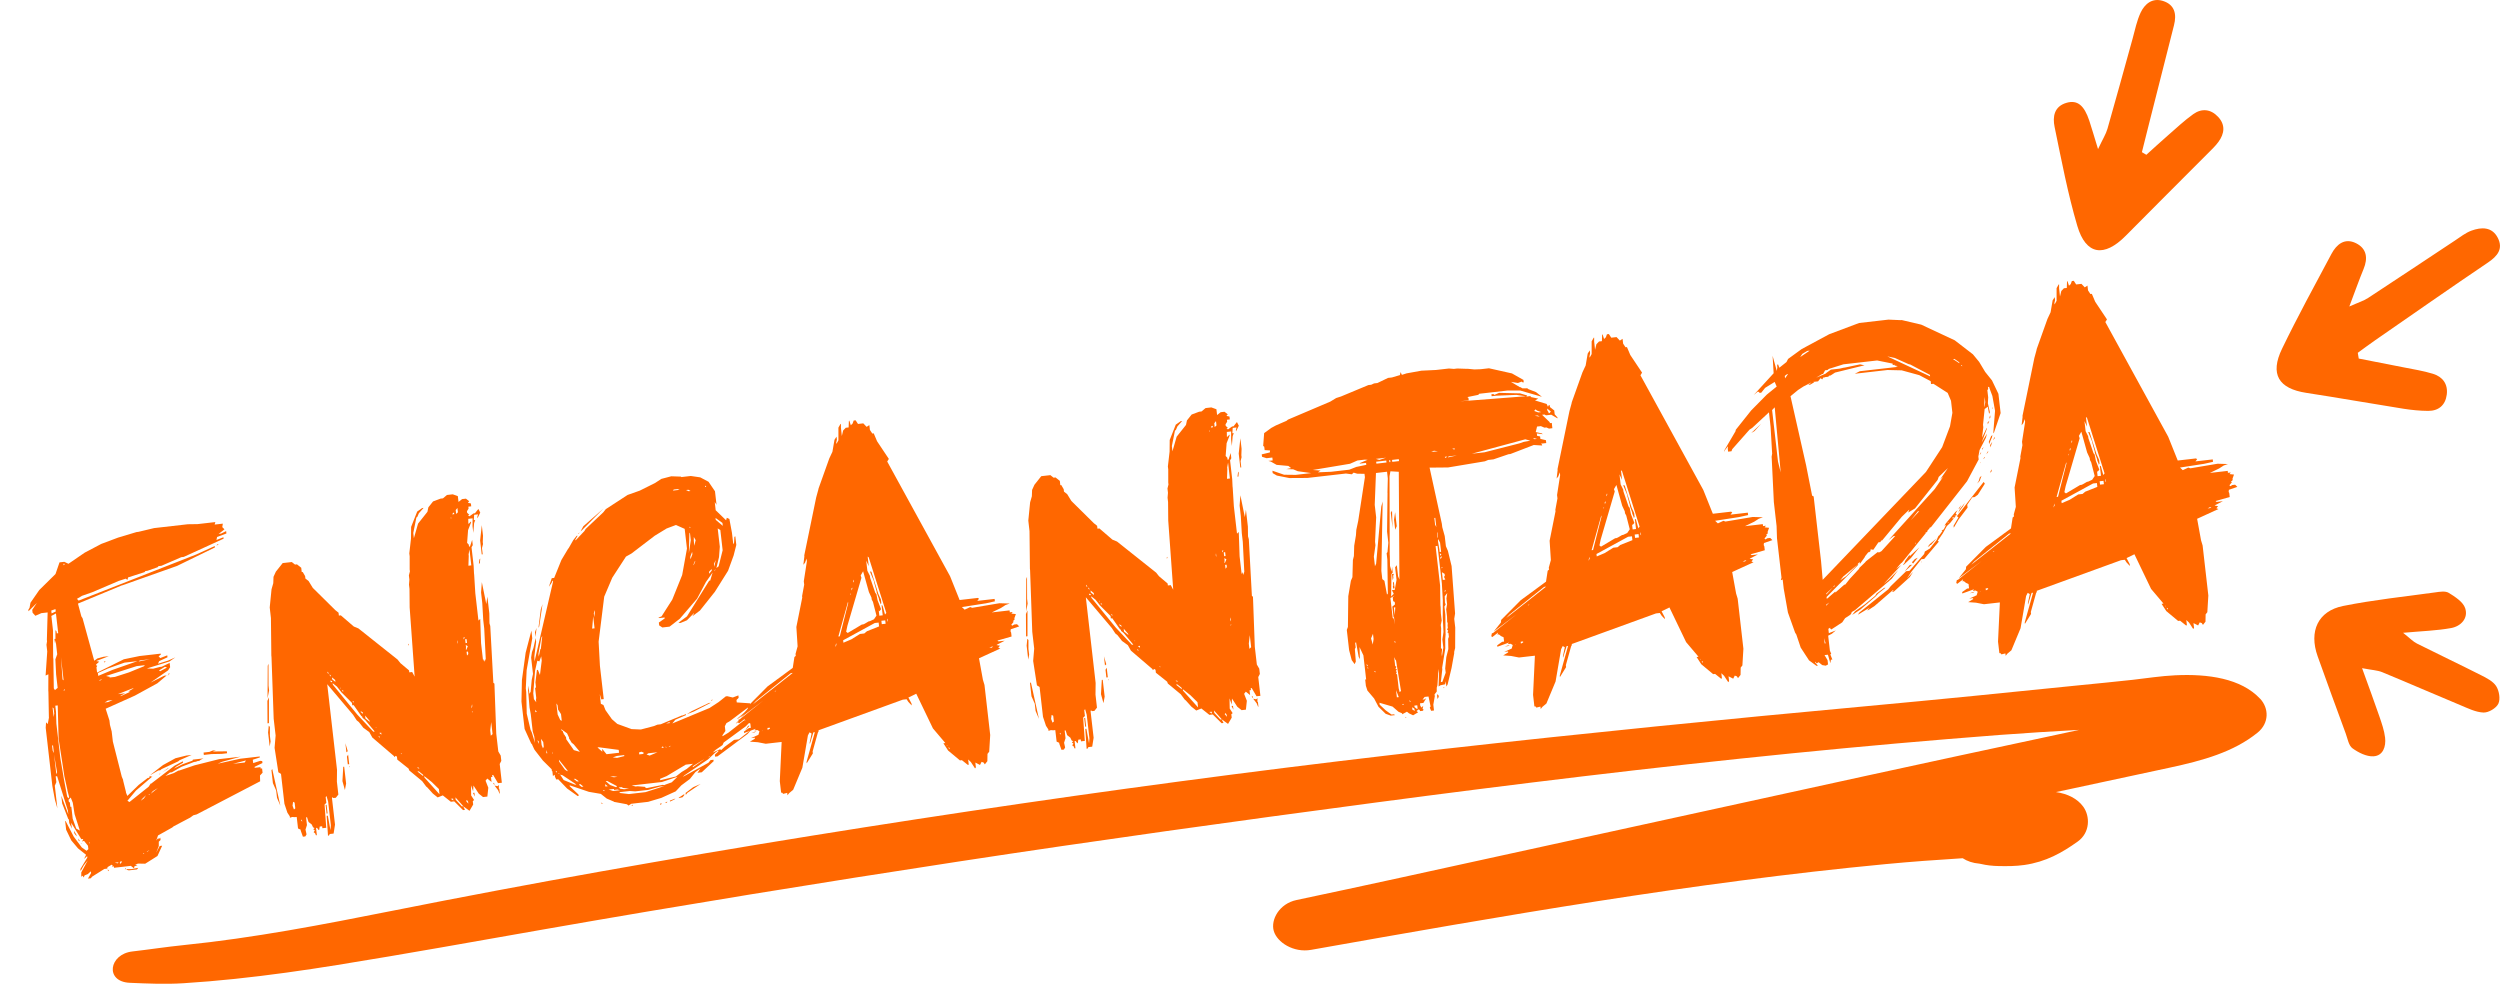 <?xml version="1.0" encoding="UTF-8"?>
<svg id="b" data-name="Camada 2" xmlns="http://www.w3.org/2000/svg" viewBox="0 0 747.15 298.65">
  <defs>
    <style>
      .d {
        fill: #ff6700;
      }
    </style>
  </defs>
  <g id="c" data-name="Layer 1">
    <path class="d" d="M704.94,107.16c4.46.87,8.92,1.72,13.38,2.62,2.94.59,5.93,1.05,8.79,1.93,2.91.89,4.54,3.08,4.13,6.23-.41,3.14-2.42,4.88-5.58,4.86-2.44-.02-4.91-.26-7.33-.64-9.7-1.54-19.36-3.26-29.07-4.75-8.28-1.27-10.94-5.56-7.24-13.2,4.63-9.57,9.74-18.92,14.75-28.31,1.54-2.89,3.97-4.9,7.36-3.21,3.2,1.6,3.6,4.46,2.25,7.71-1.34,3.24-2.5,6.55-4.26,11.2,2.61-1.17,4.24-1.66,5.61-2.55,8.69-5.68,17.31-11.45,25.97-17.17,1.59-1.05,3.14-2.29,4.89-2.94,3-1.11,6.17-1.19,7.88,2.1,1.71,3.29-.03,5.47-2.9,7.41-11.31,7.64-22.5,15.47-33.73,23.24-1.76,1.22-3.46,2.5-5.19,3.75.1.58.2,1.16.29,1.74Z"/>
    <path class="d" d="M641.46,46.26c2.16-1.95,4.3-3.92,6.49-5.83,2.47-2.15,4.87-4.42,7.53-6.32,2.54-1.81,5.24-1.52,7.42.81,2.24,2.39,1.91,5.02.11,7.48-.96,1.31-2.18,2.45-3.34,3.61-8.11,8.15-16.27,16.25-24.35,24.43-6.48,6.56-11.92,5.79-14.49-2.91-2.86-9.69-4.74-19.67-6.79-29.58-.63-3.05-.16-6.18,3.63-7.24,3.18-.89,5.21.76,6.74,5.37.74,2.25,1.4,4.53,2.61,8.48,1.41-3,2.36-4.47,2.82-6.08,2.56-8.94,5-17.92,7.5-26.89.73-2.63,1.26-5.37,2.41-7.82,1.23-2.6,3.48-4.48,6.63-3.5,3.58,1.12,4.19,3.95,3.34,7.28-2.49,9.81-4.98,19.62-7.46,29.43-.72,2.83-1.42,5.67-2.13,8.5.44.26.88.52,1.32.78Z"/>
    <path class="d" d="M705.93,199.69c2.07,5.75,3.69,10.09,5.19,14.47.7,2.06,1.44,4.16,1.69,6.3.3,2.63-.58,5.41-3.48,5.57-2.07.12-4.5-1.11-6.28-2.4-1.13-.83-1.44-2.86-2-4.39-2.83-7.69-5.65-15.39-8.4-23.11-2.66-7.45.09-13.52,7.61-15.03,9.08-1.83,18.34-2.79,27.53-4.06,1.34-.19,3.03-.48,4.03.14,1.91,1.18,4.29,2.69,4.92,4.58,1,3.02-1.27,5.4-4.19,5.94-4.26.78-8.64.9-14.37,1.42,2.01,1.58,2.97,2.63,4.16,3.22,6.34,3.19,12.77,6.22,19.1,9.43,1.68.85,3.63,1.82,4.57,3.3.89,1.39,1.3,3.85.65,5.23-.64,1.35-2.93,2.71-4.45,2.65-2.32-.09-4.65-1.27-6.89-2.2-7.81-3.25-15.56-6.64-23.37-9.86-1.41-.58-3.04-.63-6.02-1.2Z"/>
    <path class="d" d="M675.45,208.82c-5.69-6.08-15.54-7.48-25.39-7-4.22.2-8.4.86-12.6,1.34-5.38.61-10.77,1.1-16.16,1.65-21.14,2.17-42.28,4.28-63.43,6.23-42.1,3.87-84.2,8.07-126.22,12.78-42.24,4.74-84.34,10.19-126.37,16.32-42.03,6.13-83.92,12.87-125.68,20.3-20.87,3.71-41.66,7.64-62.42,11.77-20.57,4.09-41.3,8.11-62.29,10.24-5.12.52-10.2,1.31-15.32,1.9-7.03.81-8.29,9.04-.79,9.37,5.31.23,10.66.47,16.02.13,5.14-.32,10.27-.76,15.39-1.3,10.26-1.07,20.46-2.52,30.64-4.16,20.64-3.32,41.2-7.05,61.77-10.65,41.14-7.21,82.41-13.92,123.74-20.24,41.35-6.32,82.83-12.08,124.32-17.59,41.5-5.51,83.08-10.59,124.76-14.76,20.74-2.07,41.48-3.92,62.26-5.51,7.9-.6,15.81-1.07,23.72-1.51-2.94.63-5.88,1.26-8.83,1.9-18.17,3.9-36.34,7.78-54.49,11.75-36.48,7.98-72.96,15.95-109.43,23.93-20.38,4.46-40.75,8.97-61.18,13.27-5.17,1.09-7.76,5.92-6.79,9.25,1,3.41,5.91,6.57,11.16,5.64,56.87-10.09,113.97-20.12,171.68-25.62,7.7-.73,15.37-1.29,23.05-1.76,1.33.87,3.01,1.46,4.99,1.62.19.04.4.08.66.13.75.17,1.52.31,2.31.4.94.12,1.9.17,2.86.19,2.51.05,5.07.04,7.58-.32,6.49-.93,11.31-3.67,15.99-7.02,3.73-2.67,3.72-7.55,1.63-10.42-1.75-2.4-4.67-3.85-8.14-4.35,1.14-.24,2.28-.49,3.42-.73,10.21-2.19,20.42-4.38,30.62-6.58,9.81-2.11,19.02-4.64,26.19-10.44,3.54-2.86,3.44-7.32.77-10.17Z"/>
    <g>
      <path class="d" d="M27.2,260.83l-.05-.43-.92.83-.97.4-.22.61-.35-.54-.4.34v-1.31s1.92-3.57,1.92-3.57l-1.15,1.44-.97,1.71-.07-.58,2.08-3.44-.05-.43-.92.83.59-1.23-2.4-1.91-2.02-2.39-1.53-3.18-.3-2.59.14-.02,2.43,4.68,2.41,3.22,1.43,1,.53-.5-.12-1.01-1.19-1.47-.56.21.35-.77-.58.07-3.04-4.9.2,1.73-.77-1.66-.13-1.15-.14.02-1.85-4.74-.26-2.3,2.1,5.59-.13-1.15-3.22-10.27-.43.05.2,1.73-.46,1.07.77,6.76-.73-2.54-.77-4.14-1.99-17.41.11-1.62.5.53.36-1.94-.02-.14-.14-7.56-.03-.29.02-4.96-.83.39.49-7.2-.23-2.01.17-1.04-.05-.43.23-8.19-1.87.21-1.8.79-.83-.92-.1-.86,1.37-2.05-2.49,2.47-.05-.43.37-.62.27-1.49,2.63-3.8,4.85-4.78,1.2-3.49,1.44-.16,1.23.59,4.86-3.33,4.95-2.61,5.03-1.89,5.5-1.65.58-.07,4.68-1.12,10.07-1.15,2.91-.04,5.32-.61-.21.75,2.45-.28-.17,1.04.66.65-.4.34-1.34,1.03.72-.08,1.52-.76.08.72-2.79,1.05-.19.9,2.09-.82.05.43-11.91,5.44-.72.08-5.97,2.58-.86.1-.25.32-3.08,1.08-.58.07-.25.32-4.92,1.58-.21.75-.48-.38-2.11.68-7.92,3.38-3.08,1.08-1.5.9.5.53,35.15-13.79,5.54-2.53.05.43-11.32,5.52-16.39,5.81-.14.02-13.08,5.43,1.02,3.82.35.54,3.5,12.72.94-.69,1.84-.5,1.58-.18-3.77,1.45.9.19-.92.83.03.29.3.11-.24.46.18,1.58,8-3.98,4.7-.97,6.33-.72.03.29-.67.51.5.53,2.09-.82.07.58-2.49,1.16-.35.77,2.96-.92,2.22-.98-1.75,1.22-6.76,2.09,1.9.07,1.98-.52.58-.07,2.35-1.14.15,1.29-.62.95-5.26,3.66,4.13-2.08.72-.08-2.79,2.36-6.72,3.68-8.73,3.92,1.13,3.51.15,1.29.52,1.98.35,3.02,2.66,10.48.4.97.03.29.81,3.26.03.29.4.97,3.41-3.31,2.68-2.06.43-.05.22-.61.32.26.43-.05-4.91,4.21-2.56,3.06.62.37,5.74-4.59.62-.95.29-.03.13-.16,6.7-5.14,2.47-1.3.05.43-1.92,1.09-.8.67,2.62-1.32,2.94-1.07.11-.3,3.16-.36-.83.39-.4.34-.58.07-.42.19-.58.07-3.77,1.45-2.87,1.64-.58.07-1.34,1.03,2.52-.87,1.37-.74.29-.03,4.49-1.53,7.37-1.86,6.47-.74-5.51,1.51-1.39.6,6.68-1.49,5.9-.68.03.29-2.11.68.12,1.01,2.11-.68.59.08.07.58-2.35,1.14.03.29,1.73-.2.05.43.43-.05.15,1.29-.78.82.05,1.74-18.98,9.9-.99.26-.94.69-4.95,2.61-.4.34-4.25,2.38-.55,1.52.64-.8.05.43.53-.5.08.72-.53.5v1.31s-.79,1.99-.79,1.99l1.08-2.02.72-.08-1.4,3.07-3.67,2.31-2.19-.04-.83.39.74.06-.97.4-.08.59-.96-.76-5.03.58-.05-.43-.58.07.25-.32-.32-.25-1.23.72-.09.45-.86.1-3.67,2.31-.38.48-.86.1.97-1.71ZM15.41,183.33l1.25-.58-.08-.72-1.26.44.1.86ZM16.43,206.24l.8-.67-.46-4.03-.22-4.49.55-1.52-.48-4.17-.17,1.04-.17-1.44.29-.03v-2.62s.33.4.33.4l.07.58.43-.05-.68-5.9-1.37.74.49,4.32.04,8.01.07.58.13,8.73.35.54ZM16.11,225.08l-.28-2.45-.25.32.17,1.44.37.69ZM16.04,214.3l.17-1.04-.18-1.58-.32-.25.33,2.88ZM16.84,231.41l.22-.61-.9-5.29.68,5.9ZM20.43,238.58l.25-.32-.52-1.98-.03-.29-.89-3.98-1.73-11.31-.26-9.88-.72.08.21,1.87.11,3.49,1.19,10.36.88,5.15.03.29,1.12,5.99.35.54ZM19.01,203.33l-.79-6.91.47,6.65.32.26ZM19.01,168.93l.27-.18-.03-.29-.29.03.05.43ZM19.09,206.52l.25-.32-.03-.29-.25.32.03.29ZM23.87,248.24l-1.58-4.92-.54-3.44-.61-1.53-.65.66.07.58.32.25.15,1.29.29-.03.41,3.6,1.06,2.94,1.09.6ZM22.12,248.29l.72,1.23.05.43-.69-.94-.08-.72ZM23.41,250.62l.35.54.03.29-.32-.25-.07-.58ZM24.29,251.98l.03.29-.18-.27.14-.02ZM26.63,252l.29-.03-.32-.25.03.29ZM29.35,202l4.31-1.81,7.43-2.6-3.88.44-4.9,1.73-3.05,1.37.1.86ZM29.52,203.43l.43-.05.54-.35-.29.03-.69.37ZM31.63,197.65l-.54.35-.03-.29.58-.07ZM31.28,209.94l1.01-.12,1.39-.6-1.44.16-.96.55ZM32.62,202.5l1.73-.2,4.22-1.36,4.46-1.82.25-.32-2.45.28-9.14,2.94,1.2.3-.27.18ZM32.19,259.82l.32.26.03.29-.32-.25-.03-.29ZM35.19,258.02l.25-.32-1.15.13.9.19ZM36.03,208.08l2.91-1.35-.59-.08,1.23-.72.4-.34-4.74,1.85,2.16-.25-1.37.74.02.14ZM36.07,258.06l.03.29.09-.45.26-.32-.32-.26-.37.62.3.11ZM37.69,259.48l-.25.32-.14.02.11-.3.29-.03ZM38.01,259.74h1.31s2-.38,2-.38l-.38.48-2.45.28-.75-.21.27-.18ZM41.4,197.7l3.42-.68-3.02.35-.4.34ZM42.08,239.3l.94-.69.62-.95-1.05.99-.51.64ZM42.74,255.26l.4-.34-.29.03-.11.3ZM43.83,254.55l.29-.03.53-.5-.81.53ZM44.36,237.59l.29-.03.11-.3-.4.34ZM52.43,226.61l3.26-.81,1.58-.18-3.61,1.58-.4.34-4.98,2.32-.4.34-.58.07-2.19,1.27-.14.02,3.75-2.91,3.7-2.03ZM45.05,237.22l2.14-1.7-1.5.9-.64.8ZM48,231.19l-.54.35.25-.32.29-.03ZM47.85,200.61l2.06-1.11-.61-.22-1.77,1.08.32.25ZM50.15,229.63l.29-.03-2.04,1.25.27-.18,1.48-1.04ZM50.03,201.81l.27-.18.02.14-.29.03ZM50.7,201.3l.02.14-.14.02-.27.18-.03-.29.43-.05ZM60.92,225.63l-.08-.72,1.73-.2.97-.4,1.01-.12-.97.4,4.22-.05.07.58-1.58.18-3.05.06-2.3.26ZM65.36,162.6l-.4.34-.29.03.4-.34.29-.03ZM69.53,228.29l3.6-.41.37-.62-3.96,1.04Z"/>
      <path class="d" d="M79.91,209.47l.46-1.07v7.72s-.42.05-.42.05l-.04-6.7ZM80.02,198.96l.22-.61.02,6.56.16,1.44-.46,2.38.05-9.77ZM80.32,216.85l.34.4v2.62s.21,1.73.21,1.73l-.27,1.49-.48-4.17.2-2.06ZM97.98,243.83l.78,4.28.12-1.47-.81-7.05-.49-1.69-.25.32.2,1.73-.53.5.5,6.94-1.15.13-.07-.58-.72.08-.17,1.04-.14.02-.51-.67-.29.03.25,2.16-.29.03-.21-.56-.48-.38.38-.48-.48-.38.4-.34-.46-.24-.39-.83-.96-.76-.45-1.41-.29.03.26,2.3-.43,1.36.31,1.42-.37.62-.72.08-.65-1.82-.03-.29-.77-.35-.4-3.45-.58.07-.74-.06-.7.23-.05-.43-.71-1.08-.89-2.67-1.02-8.92-.79-.49-1.13-7.3.31-3.68-.58-5.03-.65-18.43-.05-.43-.12-11.21-.36-3.17.54-5.45.52-1.81.07-1.9.7-1.54,2.04-2.57,2.73-.31.96.76.58-.07,1.28,1.02.15,1.29.29-.03.72,1.23.08.72.96.76,1.25,2.04,6.74,6.66.96.76.1.86.58-.07,3.88,3.34,1.38.57,11.7,9.3.85,1.07,2.58,2.18.07.58.86-.1.74,1.37-1.49-20.67-.05-5.53-.15-1.29.12-1.47-.15-1.29.3-1.2-.07-.58v-3.93s-.11-.86-.11-.86l.51-4.43.04-3.5,1.81-4.58,1.48-1.04.43-.05-1.42,1.62-.46,1.07-.27.18-.93,4.62.18,1.58,1.25-4.37,2.8-3.53.28-1.34,1.4-1.76,2.24-.84.72-.08,1.2-1.01,1.73-.2,1.52.55.2,1.73,1.07-.85,1.15-.13.96.76-.38.48.9.19.1.86-.86.1.07.58-.49.79.05.43.66.65-.41.19.46.24,1.21-.87.43-.05,1.02-1.28.56,1.1-.83,1.7-.05-.43.21-.75-1.15.13-.11,1.61.43-.05-.33.91-.25,2.94-.23-2.01.02-2.34-1.29.15.02,1.46.14-.02.65-.66.03.29-.9,2.29-.29,3.82.5.53.07.58.29-.03.65-1.97.18,1.58-.37.62.64,5.61.1,2.17.05.43.34,5.5.94,8.2.53-.5.25,7.26.61,5.32.22-.61.24.85.33-.91-.45-8.98-.3-2.59-.29-5.07-.36-3.16.23-3.09,1.33,6.55.33-2.22.58,5.04.04,2.91.24.85.92,16.95.32.25.55,14.95.61,5.32.72,1.23.18,1.58-.48.93.64,5.61-1.15.13-1.45-2.46-.29.03.07.58-.43.05.17,1.44-1.28-1.02-.51.64.82,2.09-.28,2.65-1.29.15-1.28-1.02-1.59-2.44-.09,1.76-.65-1.82.06,3.05.88,1.36-.4.34.12,1.01-1.1,1.87-1.91-1.38.56,1.1-.58.07-2.63-2.61-1.01.12-2.41-1.91-1.53.61-1.44-1.15-1.67-1.85-.32-.25-1.2-1.61-3.86-3.2-.21-.56-3.37-2.68-.1-.86-.32-.26-.54.35-.03-.29-6.46-5.53-.92-1.64-1.75-1.26-1.37-1.74-.64-.51-1.06-1.63-7.75-9.17,2.93,25.6-.04,3.5.44,3.88-.76.96-.72.08-.32-.26-.11.3.91,7.91-.42,2.67-1.15.13-.24.46-.29.03-.39-5.93.29-.03ZM82.54,236.27l-.98-2.22-.44-3.88.25-.32,2.42,10.95-1-2.36-.25-2.16ZM87.85,241.93l.4-.34-.2-1.73-.46-.24-.16,1.18.42,1.12ZM90.31,245.59l-.07-.58-.29.03.35.54ZM97.6,240.52l.3,2.59-.29.03-.3-2.59.29-.03ZM98.22,201.4l-.03-.29-.34-.4.05.43.32.25ZM98.89,202.19l-.03-.29-.34-.4.05.43.32.25ZM99.09,203.92l.25-.32-.61-.22.03.29.32.25ZM100.24,203.79l-.07-.58-.96-.76.07.58.96.76ZM111.56,218.67l.43-.05-2.87-3.46-.8-.64-.03-.29-.32-.25-2.27-3.24-.43.05-.08-.72-3.13-3.14-1.37-1.74-1.28-1.02.05.43,7.29,8.93,4.81,5.13ZM101.78,205.8l.14-.02-.19-.41.05.43ZM102.31,206.61l.43-.05-.48-.38.05.43ZM102.57,229.17l.29-.03.58,5.03-.36,1.94-.74-2.68.24-4.25ZM103.93,224.5l-.4.34-.31-2.73.71,2.4ZM104.04,225.5l.33,2.88-.43.05-.26-2.3.37-.62ZM104.58,228.94l-.09.45-.05-.43.14-.02ZM105.76,210l-.03-.29-.32-.26.03.29.32.25ZM108.48,213.34l-.05-.43-.62-.37.03.29.64.51ZM110.5,215.73l-.03-.29-1.35-1.59.1.86,1.28,1.02ZM112.31,217.56l.29-.03-.3-.11.02.14ZM113.52,220.48l-.03-.29-.32-.25.03.29.32.25ZM114,219.55l-.07-.58-.58.07.64.51ZM120.06,225.42l-.03-.29-.29.03.32.25ZM122.25,192.38l-.22.61-.05-.43.27-.18ZM125.07,229.65l.29-.03-.32-.25-.43.05.46.24ZM126.5,231.97l-.05-.43-1.28-1.02-.43.05,1.76,1.4ZM131.16,235.8l-2.13-2.09-2.24-1.78.05.43,4.51,5.02-.18-1.58ZM134.73,154.95l.14-.02-.03-.29-.14.02.03.29ZM135.49,239.24l-.07-.58-.72.08.79.49ZM135.17,153.73l.58-.07-.05-.43-.29.03-.24.46ZM138.02,240.99l.43-.05-2.34-2.65.08.72,1.83,1.98ZM136.32,153.6l.53-.5-.15-1.29-.51.64.13,1.15ZM136.84,192.45l-.13-1.15-.08.59.21.56ZM138.57,191.09l.37-.62-.43.05.07.58ZM139.14,192.19l.43-.05-.13-1.15-.43.05.13,1.15ZM139.22,194.22l.14-.02.46-1.07-.62-.37.07.58-.04.88ZM139.97,240.19l-.07-.58-.35-.54-.25.32.67.8ZM139.57,195.93l.38-.48-.08-.72-.43.05.13,1.15ZM140.85,168.97l-.54-4.75-.27,1.49.05.43-.1,2.93.86-.1ZM140.93,211.66l.22-.61-.07-.58-.19.9.03.29ZM141.08,212.95l.25-.32-.29.03.03.29ZM141.78,236.92l.13,1.15-.56-1.1.43-.05ZM143.53,166.91l-.12,1.47-.29.03.16-1.18.25-.32ZM143.99,156.95l.36,3.16-.07,1.9.07.58-.3,1.2.21,1.87-.29.03-.48-4.17.5-4.57ZM146.68,219.89l.53-.5-.41-3.6-.29,2.51.18,1.58ZM147.42,233.94l.32.25.05.43-.34-.4-.03-.29ZM148.83,236.11l-1.03-1.34.9.19.4-.34-.03,1.02.16.13.17,1.44-.16-.13-.4-.97Z"/>
      <path class="d" d="M183.48,239.58l-2.15-.92-1.76-1.4-3.57-.61-5.76-1.96.03.29,2.61,2.47.05.43-.29.03-3.17-2.26-2.65-2.76-.58.07-.39-.83-.07-.58-.54.35-.16-1.44-.14.02-.07-.58-2.63-2.61-2.39-3.08-.18-.27-.58-1.25-.02-.14-.34-.4-1.95-4.29-.94-8.2.14-6.43,1.11-8.14,1.72-6.61.26,2.3-1.68,9.52-.25,5.42.13,1.15.15,6.4,1.14,4.83.39.83.94,3.1-.21-1.87-.47-1.55-.59-5.18-.37-2-.38-4.62-.05-.43.12-1.47.28,2.45.37-.63.32-3.53.38-1.79-.56-4.89.25-1.63.44-1.22.68-2.99.13,1.15-.53,4.29.04,1.6,5.56-23.96-.18-.27-.22.61-.87,1.27.87-2.58.72-.08,2.16-5.35,1.96-3.28.25-.32,1.33-2.34,1.02-1.28.29-.03-.73,1.25.02.14.27-.18,2.47-2.61.37-.62,5.26-4.97.76-.96,6.51-4.24,3.64-1.29,4.55-2.27,1.9-1.24,2.97-.78,2.93.1.02.14,2.88-.33,2.82.41,2.48,1.32,1.93,2.84.46,4.03-.53-.81.28,2.45,3.11,3,.21-.75.77.35.77,4.14.4,3.45.24-.47.09-1.76.27-.18.3,2.59-.8,3.15-1.66,4.56-3.94,6.28-4.46,5.61-2.28,1.72.49-.79-.02-.14-2.09,2.13-1.95.81-.59-.08,2.55-1.9,6.65-10.67.29-.03.74-2.42-2.01,2.85-2.64,4.97-5.14,5.98-3.08,2.39-2.16.25-.95-.62-.1-.86,1.75-1.22-.03-.29-1.58.18-.3-.11.97-.4,3.21-5.03,2.95-7.33,1.43-7.89-.68-5.9-2.61-1.16-2.79,1.05-3.54,2.16-6.97,5.32-1.64.92-4.09,6.3-2.41,5.67-1.67,13.45.39,7.24,1.14,9.93-.72.08-.47-1.55.33,2.88.77.35.61,1.53,1.91,2.7,1.62,1.42,4.26,1.55,2.78.12,3.96-1.04.97-.4,1.01-.12,6.26-2.61.29-.03.97-.4.03.29-3.19,1.39-.89,1.12,11.13-4.63,2.71-1.77,2.14-1.7.43-.05,1.65.39,1.68-.63.08.72-.65.66.08.72,3.97.27.08.72-6.17,4.64-.96.55-.48.93.16,1.44-.88,1.27.03.29,1.77-1.08,4.54-3.58,1.87-.21.07.58-1.31,1.32-6.59,4.84-.35.77-2.03,1.4-.92.83,2.22-.98.32.25,1.05-.99,2.82-2.07,1.44-.16,3.88-3.07-1.29,1.46-9,6.71-.72.08-.07-.58,1.05-1-.03-.29-.94.69-2.1,1.99-7.04,4.74-.53.5,7.68-4.23.64-.8.86-.1.05.43-3.55,3.32-1.29.15.88-1.27-1.48,1.04-1.66,2.08-2.55,1.9-1.69,1.8-4.29,1.95-3.95,1.18-5.04.58-.81.53-.48-.38-3.87-.72ZM160.26,209.88l-.08-.72.08-.59-.33-2.88.25-.32-.16-1.44.45-3.7.29-.03.61,1.53.53-4.29-.15-1.29-.55,1.52-.61-.22-.68,2.99-.54,6.77.2,1.73.69.94ZM160.34,187.72l-.28,2.65-.17-1.44.44-1.22ZM160.01,212.83l.43-.05-.51-.67.08.72ZM161.1,222.32l-.08-.72-.34-.4.05.43.37.69ZM162.14,180.52l-.98,6.67-.24.46.69-5.47.54-1.67ZM161.02,196.24l.47-2.24.14-.02.43-3.84-.25.32-.89,4.91.1.86ZM162.27,223.64l.24-.46-.16-1.44-.69-.94.21,1.87.4.97ZM163.31,225.13l.29-.03-.4-.97.12,1.01ZM165.22,225.2l-.21-.56.07.58.14-.02ZM166.45,230.89l-.03-.29-.32-.25.03.29.32.26ZM167.89,215.42l-.23-2.01-.88-1.36-.15-1.29-.35-.54.38,3.31.77,1.66.46.24ZM167.24,231.38l-.18-.27-.29.03.46.24ZM169.62,230.53l-.03-.29-2.55-3.2.07.58,1.74,2.42.79.49ZM171.82,234.5l.43-.05-4.1-2.74-.75-.21,1.06,1.63,3.36,1.36ZM173.32,224.71l-1.86-2.26-.64-.51-.55-.96-.16-.13-.05-.43-.58-1.25-1.75-1.26.03.29.48.38.03.29.18.27.03.29.32.25.03.29.32.25.08.72,2.27,3.24,1.81.52ZM173.02,233.49l-1.11-.75-.43.05.96.76.58-.07ZM172.99,159.46l-.29.03.54-.35-.25.32ZM173.79,235.15l.58-.07-.96-.76-.29.03.03.29.64.51ZM180.43,151.9l-6.53,6.58-.4.34.84-1.55,6.09-5.36ZM176.97,187.86l.72-.08-.41-3.6-.31,3.68ZM177.6,184.43l.23-1.78-.03-.29-.33.91.13,1.15ZM185.01,224.97l-.1-.86-5.92-.78-.43.05,1.46,1.29-.08-.72.14-.02,1.19,1.47,3.74-.43ZM180.33,240.08l-.58.07-.18-.27.75.21ZM180.49,236.42l.29-.03-.32-.25-.29.03.32.25ZM181.64,234.98l-.8-.64.08.72.72-.08ZM184.15,235.27l.25-.32-2.95-1.56-.43.05,1.3,1.16,1.82.67ZM183.26,236.4l2.01-.23-.75-.21-1.01.12-.03-.29-1.58.18,1.36.43ZM183.52,232.29l1.01-.12-1.18-.16-1.01.12,1.18.16ZM184.46,226.49l2.12-.53-.03-.29-2.16.25-1.26.44,1.33.14ZM186.55,235.87l1.44-.16-1.78-.23-.46-.24-.86.1.48.38,1.18.16ZM187.88,237.32l5.03-.58,5.62-1.81-1.29.15-3.53.99-3.88.44-1.62-.11-3.16.36.32.25,2.51.29ZM189.12,240.53l-.11.3-.29.03.25-.32.14-.02ZM193.22,235.55l4.84-.99.45.09.42-.19,1.82-.65,1.71-1.65-4.63,1.55-9.06,1.04,1.2.3.58-.07,2.21.18.02.14.46.24ZM192.19,225.32l.25-.32-.46-.24-.3-.11-.7.23.07.58,1.15-.13ZM194.14,225.82l2.36-1-2.73.31-.54.35.91.33ZM197.82,240.12l-.25.32-.29.03-.03-.29.58-.07ZM197.32,233.18l4.68-1.12,1.74-1.36,1.5-.9,1.87-1.53-2.16.25-5.73,3.43-1.95.81.05.43ZM197.67,223.52l.72-.08-.34-.4-.38.48ZM199.51,239.63l-.4.34-.29.03.25-.32.43-.05ZM198.96,223.38l.29-.03-.32-.25.03.29ZM199.02,216.23l1.29-.15-.32-.25-.97.4ZM199.83,223.28l.69-.37-.43.05-.25.32ZM201.88,238.64l-.4.34-1.25.58-.03-.29,1.68-.63ZM201.1,146.62l2.01-.23-.61-.22-1.15.13-.25.32ZM204.49,237.32l.03.29-.51.64-1.13.28-.02-.14,1.63-1.06ZM207.17,235.26l2.22-.98-3.92,2.64-.51.64-.07-.58,2.28-1.72ZM205.79,146.81l.58-.07-.62-.37-.72.08.77.35ZM211.87,210.09l.58-.07-5.09,2.62-2.09.82,1.36-.88,5.25-2.5ZM206.45,161.45l-.23-2.01-.18-.27-.17,6.14.58-3.86ZM206.32,157.83l-.03-.29-.3-.11.02.14.32.26ZM206.37,167.15l.56-1.52-.08-.72-.56,1.52.08.72ZM207.07,229.3l3.24-2.27-.14.02-3.13,1.96.03.29ZM207.3,168.94l.46-1.07-.03-.29-.46,1.07.03.29ZM207.51,163.08l.39-1.65-.55-.96v1.17s.15,1.44.15,1.44ZM210.74,145.52l.29-.03-.03-.29-.29.03.03.29ZM211.97,226.26l.25-.32-.54.35.29-.03ZM211.96,171.46l.76-.96-.05-.43-.78.82.07.58ZM212.81,209.4l-.29.03.38-.48-.09.45ZM213.48,169.39l.38-1.79-.02-.14-.46,1.07.1.86ZM213.62,170.69l.22-.61-.26.32.03.29ZM216.01,157.15l-.1-.86-2.07-1.51.07.58,2.1,1.8ZM214.1,169.76l.67-.51,1.2-4.8-.69-6.04-.79-.49.63,5.47-.23,3.09-.79,3.3ZM220.79,215.48l-.38.48-.54.35.51-.64.42-.19ZM224.44,211.71l-3.88,3.07-.29.03,3.59-3.03.58-.07ZM224.01,216.86l-1.29,1.46.86-1.41.43-.05Z"/>
      <path class="d" d="M234.08,237.28l-.34-.4-.29.03-.4-3.45.55-11.72-4.75.54-2.38-.46-2.35-.17,1.5-.9-.03-.29-1.15.13,2.22-.98.32-1.06-.62-.37-.86.1.38-.48-3.5,1.27-.05-.43,1.48-1.05.58-.07-.15-1.29-.77-.35-.64-.51-.43.05.22-.61-1.74,1.36-.32-.25.19-.9.29-.03,7.08-5.62-6.84,5.16,2.17-2.73.06-.74,5.88-5.92,7.53-5.53.5-3.26.4-.34-.07-.58.62-2.26-.37-5.79,1.76-8.8-.05-.43.63-3.42-.12-1.01.92-5.93-.1-.86-.44,1.22-.51.64.3-2.51-.03-.29,3.56-17.31.62-2.26.1-.45,3.2-8.96.94-2,.61-3.57.62-.95.1.86-.19.9.05.43.6-1.09v-3.79s.61-1.09.61-1.09l.14-.02v1.17s.27,2.45.27,2.45l.39-1.65.78-.82.86-.1.07-1.9.13-.16.45,1.41.53-.5.33-.91.58-.07.71,1.09,1.58-.18,1,1.05.81-.53.17,1.44.71,1.08.43-.05,1,2.36,3.52,5.28-.49.78,18.79,34.28,2.85,7.11,5.47-.63.32.25-.51.64,5.18-.59.08.72-2.7.6-7.16,1.11.82.78,1.66-.77.61.22,8.15-1.37,3.07.09-1.26.44-1.36.88-2.76,1.34,5.32-.61.07.58.86-.1-.38.48,1.33.14-.44,1.22.05.43-.53.5.3.11-.76.96.32.26.54-.35.86-.1.66.65-2.52.87-.08.59.19.42.13,1.15-4.23,1.21.32.25,1.87-.21-2.2,1.13-.27.18,1.04.17-.51.64.61.22-6.37,2.92,1.17,6.42.47,1.55,1.71,14.96-.3,4.99-.51.64-.04,2.19-.76.96-.35-.54-.61-.22-.48.93-1.39-.72.16,1.44-.25.32-1.24-1.9-.82-.78.18,1.58-.29.03-1.76-1.4-.58.07-3.54-2.95-1.41-2.17.58-.07-3.71-4.38-4.98-10.36-2.35,1.14.93,1.79.07.58-1-1.05-.53-.81-1.15.13-25.18,9.15.03.29-.24.46-1.55,5.57.07.58-1.84,2.98-.05-.43,2.48-8.88-.43.05-1.06,3.47-.05-.43.57-2.69-.62-.37-.48.93-1.66,9.66-2.74,6.58-1.2,1.01-.51.64-.08-.72-1.13.28ZM225.56,218.87l-1.01.12,1.55-.47-.54.35ZM225.03,210.48l11.9-9.38-.58.07-10.41,8.33-.91.98ZM227.84,218.47l-.02-.14-.13.16.14-.02ZM229.41,218.14l.69-.37-.03-.29-.72.08.07.58ZM231.45,206.68l.29-.03.25-.32-.54.35ZM249.6,193.38l.37-.62-.07-.58-.3,1.2ZM250.98,190.17l2.51-9.91-.05-.43-2.89,10.39.43-.05ZM252.07,192.08l2.36-1,2.58-1.61,1.29-.15.8-.67,3.62-1.44-.13-1.15-1.15.13-9.46,5.16.08.72ZM253.34,189.17l4.23-2.52.43-.05.42-.19,1.23-.72.29-.03,1.25-.58.75-1.1-1.05-4.11-.37-.69-.07-.58-.77-1.66-1.73-6.21-.73,1.25.23.7-4.19,14.33-.38,1.79.48.38ZM254.09,177.86l.22-.61-.26.32.03.29ZM254.51,176.5l.22-.61-.03-.29-.25.32.07.58ZM254.97,174.11l.24-.46-.05-.43-.22.61.03.29ZM263.81,183.89l-.35-3.02.3.11.74,2.68.38-.48-5.25-16.6-.32-.25.33,2.88-.77-1.66.35,3.02.76,1.52.07.58,1.53,4.49.34.4.36,1.85,1.03,2.65-.51.64-.18-.27.18,1.58,1.01-.12ZM262.71,179.35l-.05-.43-.65-1.82-.05-.43-.74-2.68-.03-.29-1.21-2.92.45.09,2.07,6.61.77,1.66.13,1.15-.25.32-.03-.29-.4-.97ZM263.53,186.54l1.15-.13-.12-1.01-1.15.13.12,1.01ZM265.34,185.75l-.1-.86-.13.16.07.58.16.13ZM283.15,222.91l-.18-.27.03.29.14-.02ZM283.84,223.86l-.03-.29-.32-.25.03.29.32.25ZM295.68,193.64l.72-.08.4-.34-.43.05-.69.37Z"/>
      <path class="d" d="M306.61,183.5l.46-1.07v7.72s-.42.05-.42.05l-.04-6.7ZM306.72,173l.22-.61.02,6.56.16,1.44-.46,2.38.05-9.77ZM307.02,190.89l.34.4v2.62s.21,1.73.21,1.73l-.27,1.49-.48-4.17.2-2.06ZM324.69,217.87l.78,4.28.12-1.47-.81-7.05-.49-1.69-.25.32.2,1.73-.53.5.5,6.94-1.15.13-.07-.58-.72.08-.17,1.04-.14.02-.51-.67-.29.03.25,2.16-.29.03-.21-.56-.48-.38.38-.48-.48-.38.4-.34-.46-.24-.39-.83-.96-.76-.45-1.41-.29.03.26,2.3-.43,1.36.31,1.42-.37.62-.72.08-.65-1.82-.03-.29-.77-.35-.4-3.45-.58.07-.74-.06-.7.23-.05-.43-.71-1.09-.89-2.67-1.02-8.92-.79-.49-1.13-7.3.31-3.68-.58-5.03-.65-18.43-.05-.43-.12-11.21-.36-3.17.54-5.45.52-1.81.07-1.9.7-1.54,2.04-2.57,2.73-.31.96.76.58-.07,1.28,1.02.15,1.29.29-.03.72,1.23.08.72.96.76,1.25,2.04,6.74,6.66.96.76.1.86.58-.07,3.88,3.34,1.38.57,11.7,9.3.85,1.07,2.58,2.18.07.58.86-.1.74,1.37-1.49-20.67-.05-5.53-.15-1.29.12-1.47-.15-1.29.3-1.2-.07-.58v-3.93s-.11-.86-.11-.86l.51-4.43.04-3.5,1.81-4.58,1.48-1.04.43-.05-1.42,1.62-.46,1.07-.27.18-.93,4.62.18,1.58,1.25-4.37,2.8-3.53.28-1.34,1.4-1.76,2.24-.84.72-.08,1.2-1.01,1.73-.2,1.52.55.2,1.73,1.07-.85,1.15-.13.96.76-.38.48.9.19.1.86-.86.1.07.58-.49.79.05.43.66.65-.42.19.46.24,1.21-.87.43-.05,1.02-1.28.56,1.1-.83,1.7-.05-.43.21-.75-1.15.13-.11,1.61.43-.05-.33.91-.25,2.94-.23-2.01.02-2.34-1.29.15.02,1.46.14-.02.65-.66.03.29-.9,2.29-.29,3.82.5.53.07.58.29-.03.65-1.97.18,1.58-.37.62.64,5.61.1,2.17.05.43.34,5.5.94,8.2.53-.5.25,7.26.61,5.32.22-.61.24.85.33-.91-.45-8.98-.3-2.59-.29-5.07-.36-3.16.23-3.09,1.33,6.55.33-2.22.58,5.04.04,2.91.24.85.92,16.95.32.25.55,14.95.61,5.32.72,1.23.18,1.58-.48.93.64,5.61-1.15.13-1.45-2.46-.29.03.07.58-.43.05.17,1.44-1.28-1.02-.51.64.82,2.09-.28,2.65-1.29.15-1.28-1.02-1.59-2.44-.09,1.76-.65-1.82.06,3.05.88,1.36-.4.34.12,1.01-1.1,1.87-1.91-1.38.56,1.1-.58.07-2.63-2.61-1.01.12-2.4-1.91-1.53.61-1.44-1.15-1.67-1.85-.32-.25-1.2-1.61-3.86-3.2-.21-.56-3.37-2.68-.1-.86-.32-.26-.54.35-.03-.29-6.46-5.53-.92-1.64-1.75-1.26-1.36-1.74-.64-.51-1.06-1.63-7.75-9.17,2.93,25.6-.04,3.5.44,3.88-.76.96-.72.08-.32-.26-.11.3.91,7.91-.42,2.67-1.15.13-.24.46-.29.03-.39-5.93.29-.03ZM309.25,210.31l-.98-2.22-.44-3.88.25-.32,2.42,10.95-1-2.36-.25-2.16ZM314.56,215.97l.4-.34-.2-1.73-.47-.24-.16,1.18.42,1.12ZM317.02,219.62l-.07-.58-.29.03.35.54ZM324.31,214.56l.3,2.59-.29.03-.3-2.59.29-.03ZM324.93,175.43l-.03-.29-.34-.4.05.43.32.25ZM325.6,176.23l-.03-.29-.34-.4.05.43.32.25ZM325.8,177.95l.25-.32-.61-.22.03.29.32.25ZM326.95,177.82l-.07-.58-.96-.76.07.58.96.76ZM338.27,192.7l.43-.05-2.87-3.46-.8-.64-.03-.29-.32-.25-2.27-3.24-.43.05-.08-.72-3.13-3.14-1.37-1.74-1.28-1.02.05.43,7.29,8.93,4.81,5.13ZM328.49,179.83l.14-.02-.19-.41.05.43ZM329.02,180.64l.43-.05-.48-.38.05.43ZM329.27,203.2l.29-.03.58,5.03-.36,1.94-.74-2.68.24-4.25ZM330.63,198.53l-.4.34-.31-2.73.71,2.4ZM330.75,199.54l.33,2.88-.43.05-.26-2.3.37-.63ZM331.29,202.97l-.09.45-.05-.43.14-.02ZM332.47,184.04l-.03-.29-.32-.26.03.29.32.25ZM335.18,187.37l-.05-.43-.62-.37.03.29.64.51ZM337.21,189.76l-.03-.29-1.35-1.59.1.86,1.28,1.02ZM339.02,191.6l.29-.03-.3-.11.02.14ZM340.23,194.52l-.03-.29-.32-.25.03.29.32.25ZM340.71,193.59l-.07-.58-.58.07.64.51ZM346.77,199.45l-.03-.29-.29.03.32.25ZM348.96,166.41l-.22.61-.05-.43.27-.18ZM351.77,203.69l.29-.03-.32-.25-.43.05.46.24ZM353.2,206l-.05-.43-1.28-1.02-.43.05,1.76,1.4ZM357.87,209.84l-2.13-2.09-2.24-1.78.05.43,4.51,5.02-.18-1.58ZM361.43,128.98l.14-.02-.03-.29-.14.02.03.29ZM362.2,213.28l-.07-.58-.72.08.79.49ZM361.88,127.77l.58-.07-.05-.43-.29.03-.24.46ZM364.73,215.03l.43-.05-2.34-2.65.08.72,1.83,1.98ZM363.03,127.64l.53-.5-.15-1.29-.51.64.13,1.15ZM363.54,166.49l-.13-1.15-.08.59.21.56ZM365.28,165.12l.37-.62-.43.05.07.58ZM365.85,166.22l.43-.05-.13-1.15-.43.05.13,1.15ZM365.93,168.26l.14-.02.46-1.07-.62-.37.07.58-.04.88ZM366.68,214.22l-.07-.58-.35-.54-.25.32.67.8ZM366.27,169.97l.38-.48-.08-.72-.43.05.13,1.15ZM367.56,143l-.54-4.75-.27,1.49.05.43-.1,2.93.86-.1ZM367.64,185.69l.22-.61-.07-.58-.19.9.03.29ZM367.79,186.99l.25-.32-.29.03.03.29ZM368.49,210.95l.13,1.15-.56-1.1.43-.05ZM370.24,140.95l-.12,1.47-.29.03.16-1.18.25-.32ZM370.7,130.98l.36,3.16-.07,1.9.07.58-.3,1.2.21,1.87-.29.03-.48-4.17.5-4.57ZM373.39,193.92l.53-.5-.41-3.6-.29,2.51.18,1.58ZM374.12,207.98l.32.25.05.43-.34-.4-.03-.29ZM375.54,210.15l-1.03-1.34.9.19.4-.34-.03,1.02.16.13.17,1.44-.16-.13-.4-.97Z"/>
      <path class="d" d="M420.43,212.73l-1.37.74-.03-.29-1.07-.46-1.78-1.55-3.92-1.15.07.58,1.8,1.69,1.75,1.26.72-.08.32.25-1.29.15-1.52-.55-2.13-2.09-1.3-2.47-2.02-2.39-.45-1.41-.21-1.87.29-.03-.82-7.19-1.16-2.49.12,3.63-.37-.69-.8-4.43-.25.32.15,1.29-.24.46.28,3.76-.35.77-.87-1.21-.78-2.97-.69-6.04.33-.91.11-9.19.78-4.61.46-1.07.14-5.12.3-1.2.09-3.07.52-3.12.11-1.62.57-2.69,2-13.05-.12-1.01-2.19-.04-1.06-.32-.53.5-1.78-.23-11.51,1.32-5.39.03-3.73-.74-1.25-.73-.08-.72,3.49,1.2,3.5.04,4.6-.53-4-.56-1.38-.57-2.05-.06,1.42-.31-.8-.64-3.53-.32-1.71-.97-.75-.21,1.29-.15-.1-.86-1.73.2-1.36-.43-.08-.72,2.41-.57.08-.59-1.62-.11-.12-1.01-.32-.25.29-3.82,2.15-1.56,1.37-.74,3.19-1.39.4-.34,12.65-5.38,1.77-1.08,1.41-.45,8.21-3.42.86-.1.83-.39,1.01-.12,3.18-1.53,1.15-.13,2.4-.71.19-.9.39.83,1.41-.45,4.43-.8,4.35-.21,3.88-.44,1.47.12,1.01-.12,2.93.1.14-.02,2.06.2,1.89-.07,2.45-.28,6.88,1.54,3.43,1.94.08.72-.29.03-.32-.25-1.12.42-2.08-.34,2.66,1.59.14-.02.62.37,1.46-.02.32.25,2.29.9,1.76,1.4-6.48-1.88h-3.79s-8.49.97-8.49.97l-.25.32-3.27.67.32.25.08.72-2.59.3,19.65-1.52-2.82-.41-5.95.24-1.44.16-.07-.58.58-.07.32.25,1.39-.6,6.29.15,2.11.63-.25.32,1.29-.15.03.29,2.24.47-.96.55,3.47,1.06.39.83.24-.46.29-.03.07.58,1.28,1.02.13,1.15.83.93.03.29-1.87-1.1-1.58.18-.46-.24-.72.08,2.29,2.21.03.29.58-.07.18,1.58-1.01.12-.77-.35-.58.07-1.07-.46-1.15.13-.39,1.65,1.79.38.32.25-1.78-.23.08.72.9.19.08.72,1.65.39.1.86-1.58.18.32.26.03.29-2.5-.15-6.98,2.69-.58.07-4.49,1.53-1.58.18-.97.4-11.01,1.84-5.53.05,3.67,16.78.12,1.01.74,2.68.35,3.02.6,1.39,1.1,4.54,1.04,14.16-.25,1.63.3,2.59-.03,6.12-.3,1.2.03.29-.8,4.46-1.18,4.94-.37.62-.18-1.58-.19.9-1.42.31-.54.35.13-3.95-.15-1.29-.32,4.85-.21.75v1.17s-.65.8-.65.8l.07.58-.44,2.53.2,1.73-.86.1-.4-.97.25-.32-.63-2.99-1.15.13-.64.8.58-.07.54-.35-.86,1.41-1.01.12.08.72.35.54.53-.5-.19.9.32.25-.25.32-.86.1-.03-.29-.32-.25-.67.51.48.38-1.5.9-1.23-.59-.64-.51ZM397.93,140.98l5.32-.61,2.09-.82,2.99-.63-.07-.58-1.87.21-.02-.14,2.36-1-.88-.04-2.16.25-2.22.98-11.15,1.86,2.35.17-.81.53,4.06-.17ZM408.52,199.08l.29-.03-.37-.69.08.72ZM408.91,199.91l-.05-.43-.29.03.34.4ZM410.26,192.62l.25-1.63-.18-1.58-.57,1.38.5,1.84ZM414.52,177.7l.25-.32-.15-10.18-.21-1.87.25-.32.26-2.8-.38-3.31.14-11.53-.02-.14.1-4.24-.23-2.01-3.31.38-.37,9.51.43,3.74-.33,7.32.12,1.01-.48,3.41.33,2.88.35-.77,1.54-17.08.41-1.5-.39,20.74.28,2.45.64.51.77,4.14ZM411.07,200.98l-.05-.43-.29.03.02.14.32.25ZM412.25,137.45l1.96-.66-3.02.35,1.06.32ZM411.35,138.57l3.02-.35-.07-.58-3.02.35.07.58ZM415.24,138.12l.29-.03-.07-.58-.29.03.07.58ZM416.54,177.47l-.56-1.1.86-.1.53-2.98-.43-3.74.51-.64.38,3.31.4.97-.19-32.19-2.5-.15-.27,1.49.06,23.46.03.29.06,3.05.49,1.69.12-1.47.2,1.73-.38.48-.1,6.72.78-.82ZM416.89,186.9l-.28-2.45-.14.02-.36-3.17.8-.67-.08-.72-.46-.24-.13-1.15.53-.5-1.23.72.68,5.9.32.26.37,2ZM416.02,152.61l.16,5.23-.53-4.6.37-.62ZM416.58,171.49l-.22.61.07.58-.21.75-.21-1.87.58-.07ZM416.1,138.03l2.01-.23-.07-.58-2.01.23.07.58ZM416.4,175.01l-.1-.86.26-.32.23,2.01-.43.05-.08-.72.13-.16ZM416.83,183.85l.17-2.35-.43.05.26,2.3ZM417.05,192.13l-.05-.43-.43.05.48.38ZM416.95,153.08l.48,4.17-.46,1.07-.35-3.02.33-2.22ZM418.3,206.85l.4-.34-1.49-9.16-.16-.13-.39-.83.31,2.73.29-.03.03.29-.24.46.46.24-.38.48.32.25-.22.61.3.11.48,4.17.28,1.13ZM417.46,208.41l.58-.07-.82-2.09.25,2.16ZM419.18,210.69l.29-.03-.03-.29-.29.03.03.29ZM420.34,214.49l-.29.03-.03-.29.32.25ZM421.56,209.83l-.03-.29-.32-.26.03.29.32.25ZM422.88,212.45l-.23-.7-.62-.37.08.72.77.35ZM423.55,211.94l.11-.3-.1-.86-.86.1.05.43.8.64ZM427.72,135.09l2.01-.23-1.18-.16-.83.39ZM429.26,157.5l-.31-2.73-.29.03.23,2.01.37.69ZM430.93,196.22l.42-2.67-.28-2.45.33-2.22-.22-4.49.02-4.96-.29-5.07-1.29-11.22-.58.07,1.35,11.8.08,5.82.07.58.07,1.89.25,2.16-.28,1.34.12,1.01-.06,5.84.34.4-.14,1.33.1.86ZM429.64,160.81l.11-.3-.18-1.58-.09.45.16,1.44ZM429.59,207.45l.34.4.05.43-.37.62-.12-1.01.09-.45ZM430.26,164.97l.43-.05-.31-2.73-.56-1.1-.08.59.42,2.43.1.86ZM430.4,166.12l.38-.48-.46-.24.08.72ZM430.51,167.13l.37-.62-.03-.29-.4.34.07.58ZM430.63,203.84l.43-.05,1-2.74-.15-1.29.34-3.39.6-2.4-.06-3.05.22-.61-.13-1.15-.3-.11.22-.61-.32-.25.22-.61-.07-.58.04-.88-.16-.13-.05-1.74-.25-2.16.27-1.49-.2-1.73.25-1.63-.76.96.07,1.89.21.56-.37.63.28,2.45.05,5.53.03.29-.12,1.47.02,2.77-.94,5.79.05.43-.44,3.84ZM430.82,169.86l.4-.34-.43.05.03.29ZM431.94,173.23l-.39-.83.25-.32-.07-.58-.79-.49.26,2.3.72-.08ZM431.71,205.61l-.29.03-.03-.29.32.25ZM431.61,176.76l.43-.05-.05-.43-.38.48ZM431.85,136.81l.29-.03.4-.34-.72.08.03.29ZM432.71,136.71l2.7-.6-2.45.28-.25.32ZM434.48,134.32l.29-.03-.03-.29-.72.08.46.24ZM443.75,135.15l10.34-2.64,1.26-.44,2-.37-1.5-.41-15.98,4.31,3.88-.44ZM458.61,131.26l.72-.08-.75-.21-.43.05.46.24ZM459.73,123.26l.86-.1-1.22-.44-.48-.38-.38.48,1.22.44ZM460.17,124.53l-.62-.37-.86.1,1.49.27ZM462.82,123.49l.29-.03.38-.48-1.12-.89.07.58.35.54.03.29Z"/>
      <path class="d" d="M459.2,211.5l-.34-.4-.29.03-.4-3.45.55-11.72-4.75.54-2.38-.46-2.35-.17,1.5-.9-.03-.29-1.15.13,2.22-.98.32-1.06-.62-.37-.86.1.38-.48-3.5,1.27-.05-.43,1.48-1.05.58-.07-.15-1.29-.77-.35-.64-.51-.43.05.22-.61-1.74,1.36-.32-.25.19-.9.29-.03,7.08-5.62-6.84,5.16,2.17-2.73.06-.74,5.88-5.92,7.53-5.53.5-3.26.4-.34-.07-.58.62-2.26-.37-5.79,1.76-8.8-.05-.43.63-3.42-.12-1.01.92-5.93-.1-.86-.44,1.22-.51.64.3-2.51-.03-.29,3.56-17.31.62-2.26.09-.45,3.2-8.96.94-2,.61-3.57.62-.95.1.86-.19.9.05.43.6-1.09v-3.79s.61-1.09.61-1.09l.14-.02v1.17s.27,2.45.27,2.45l.4-1.65.78-.82.86-.1.07-1.9.13-.16.45,1.41.53-.5.33-.91.58-.07.71,1.09,1.58-.18.99,1.05.81-.53.17,1.44.71,1.08.43-.05,1,2.36,3.52,5.28-.49.78,18.79,34.28,2.85,7.11,5.47-.63.32.25-.51.64,5.18-.59.08.72-2.7.6-7.16,1.11.82.78,1.66-.77.61.22,8.15-1.37,3.07.09-1.26.44-1.36.88-2.76,1.34,5.32-.61.07.58.86-.1-.38.48,1.33.14-.44,1.22.05.43-.53.5.3.11-.77.96.32.26.54-.35.86-.1.66.65-2.52.87-.08.59.19.42.13,1.15-4.23,1.21.32.25,1.87-.21-2.2,1.13-.27.18,1.04.17-.51.64.61.22-6.37,2.92,1.17,6.42.47,1.55,1.71,14.96-.3,4.99-.51.64-.04,2.19-.76.96-.35-.54-.61-.22-.48.93-1.39-.72.16,1.44-.25.32-1.24-1.9-.82-.78.18,1.58-.29.03-1.76-1.4-.58.07-3.54-2.95-1.41-2.17.58-.07-3.71-4.38-4.98-10.36-2.35,1.14.93,1.79.07.58-.99-1.05-.53-.81-1.15.13-25.18,9.15.03.29-.24.46-1.55,5.57.07.58-1.84,2.98-.05-.43,2.48-8.88-.43.05-1.06,3.47-.05-.43.57-2.69-.62-.37-.48.93-1.66,9.66-2.74,6.58-1.2,1.01-.51.64-.08-.72-1.13.28ZM450.68,193.09l-1.01.12,1.55-.47-.54.35ZM450.16,184.7l11.9-9.38-.58.07-10.41,8.33-.91.98ZM452.97,192.68l-.02-.14-.13.16.14-.02ZM454.53,192.36l.69-.37-.03-.29-.72.08.07.58ZM456.57,180.9l.29-.03.25-.32-.54.35ZM474.72,167.6l.37-.62-.07-.58-.3,1.2ZM476.1,164.38l2.51-9.91-.05-.43-2.89,10.39.43-.05ZM477.2,166.3l2.36-1,2.59-1.61,1.29-.15.8-.67,3.62-1.44-.13-1.15-1.15.13-9.46,5.16.08.72ZM478.47,163.38l4.23-2.52.43-.05.42-.19,1.23-.72.29-.03,1.25-.58.75-1.1-1.05-4.11-.37-.69-.07-.58-.77-1.66-1.73-6.21-.73,1.25.23.7-4.19,14.33-.38,1.79.48.38ZM479.21,152.07l.22-.61-.25.32.03.29ZM479.64,150.71l.22-.61-.03-.29-.25.32.07.58ZM480.09,148.33l.24-.46-.05-.43-.22.61.03.29ZM488.94,158.1l-.35-3.02.3.11.74,2.68.38-.48-5.25-16.6-.32-.25.33,2.88-.77-1.66.35,3.02.76,1.52.07.58,1.53,4.49.34.4.36,1.85,1.03,2.65-.51.64-.18-.27.18,1.58,1.01-.12ZM487.83,153.56l-.05-.43-.65-1.82-.05-.43-.74-2.68-.03-.29-1.21-2.92.45.09,2.07,6.61.77,1.66.13,1.15-.25.32-.03-.29-.4-.97ZM488.66,160.76l1.15-.13-.12-1.01-1.15.13.12,1.01ZM490.46,159.97l-.1-.86-.13.16.07.58.16.13ZM508.27,197.13l-.18-.27.03.29.14-.02ZM508.96,198.07l-.03-.29-.32-.25.03.29.32.25ZM520.81,167.86l.72-.08.4-.34-.43.05-.69.37Z"/>
      <path class="d" d="M543.48,197.91l-.54.35-.5-.53.03.29.83.92-.43.05-2.23-1.64-2.48-3.8-1.32-3.93-.35-.54-2.15-6.02-1.26-7.14-.31-2.73-.56.21.21-.75-1.35-11.8-.12-3.63-.82-7.19-.64-13.19-.03-.29.17-1.04-.03-.29-.44-7.67-.49-4.32-5.01,4.65-.81.53-5.16,5.84-.22.61-1.01.12-.1-.86.06-.74-.89,1.12-.08.59-.07-.58,3.29-5.62.09-.45,4.59-5.77,4.7-4.76,2.93-2.38-.6-1.39-2.86,1.78-1.15,1.44-.58.07-.03-.29-.45-.09-1.2,1.01,5.96-6.51-.31-5.21,1.25,4.52.17-1.04-.07-.58.24-.46.42,1.12,2.14-1.7.48-.93,4.04-2.94,8.24-4.44,8.94-3.36,8.78-1.01,3.66.16.29-.03,5.84,1.37,10.01,4.68,5.44,4.19,1.86,2.26,1.8,3,2.04,2.54,1.92,4.01.66,5.75-1.96,5.76-.25.32.54-6.77-.8-4.43-.84-2.24-.03-.29-.46-.24.08.72-.25.32.25,2.16-.09,1.76.6,2.7-.24.47-.39-2.14-.94.69-.48,4.72.08.72-.37,3.1,1.41-2.93.03.29-1.57,4.11,1.59-2.66-.3,1.2-1.91,3.72-.36,1.94.1.86-3.48,6.52-10.81,13.77-.29.03-.24.46-.4.34-.22.61-.58.07.3.11-7.28,8.99-.14.02-1.54,1.78,1.61-1.2-5.32,5.71,1.59-1.35,2.74-2.79-1.89,2.55-11.02,9.42-.96.55-.22.61-.4.34-1.36.88-.88,1.27-3.25,2.12-.32-.25-.03-.29-.54.35.15,1.29,2.09-.82-1.19,1.01-1.1.56.51,4.46.4.97-.27.18.61,1.53-.43.05-.17,1.04-.73-2.54-1.01.12.9,1.5.15,1.29-.69.37-1.04-.17-1.12-.89ZM526.42,126.56l-2.07,2.28-.96.55,3.03-2.82ZM532.18,141.2l-1.79-19.47-.78.82,1.76,15.39.81,3.26ZM533.48,113.07l.88-1.27-.29.03-.67.51.08.72ZM544.74,173.28l30.85-32.24,4.84-7.4,2.35-6.24.71-4.02-.41-3.6-1-2.36-4.25-2.72-.72.08-.1-.86-3.41-1.8-5.26-1.44-4.24-.1-9.78,1.12,1.52-.76,11.36-1.3-.61-.22.27-.18-.58.07-.03-.29-.58.07-.05-.43-4.62-.93-10.07,1.15-4.36,1.37-.4.34-.72.08-.6,1.09-.29.03-1.77,1.08,2.78-1.19.4-.34,1.21-.87,2.59-.3,1.28-.29.29-.03,4.55-.96,1.34.28-8.79,2.17-1.36.88-.43.05-.25.32-1.01.12-.27.18-.16-.13-.37.63-.48-.38-.76.96-1.44.16.3.11-1.23.72-.58.07.94-.69-.14.02-2.2,1.13-1.63,1.06-2.26,1.86,4.72,20.88.02.14,1.72,8.69.46.24,2.22,19.42.48,5.48ZM538,106.72l2.84-1.93-.72.08-1.5.9-.62.95ZM545.32,192.3l.29-.03-.47-1.55.18,1.58ZM545.78,181.03l.91-.98-.94.69.03.29ZM545.83,177.67l1.94-2.12-1.98,1.83.03.29ZM545.98,178.97l2.52-2.18.03.29,2.65-2.34.29-.03,1.4-1.76,2.72-2.94.11-.3,1.71-1.65.25-.32,3.48-2.73.45.09.69-.37,4.14-4.55-.58.07-1.47,1.19,13.84-15.28,2.5-3.64-.92.84,2.37-3.48-2.76,2.65-.33.91-6.75,8.5-2.04,1.25.33-.91-2.23,2.15-5.89,7.09-.29.03-.24.46-.58.07-1.5,2.21-.29.03-.02-.14-.58.07.05.43-.4.34-.29.03-.89,1.12-.24.46-1.38,1.91-.07-.58-.65.66.3.11-9.53,9.69.07.58ZM547.9,175.4l.29-.03.08-.59-.37.63ZM550.01,173.4l1.75-1.22,3.39-3.45-4.26,3.55-.89,1.12ZM557.38,180.58l3.06-2.54.37-.62,2.28-1.72.43-.05-2.14,1.7-.91.98-4.51,3.87-2.44,1.59.89-1.12,2.97-2.09ZM564.31,176.14l.76-.96,4.59-4.46,1.01-.12,4.38-5.02.21-.75,1.5-.9,2.04-2.57.46-1.07.38-.48-.24.46,1.13-1.59-.3-.11.69-.37.71-1.39-.54.35.49-.79,2.82-3.38.67-.51-.62.95.34.4-1.91,2.4-1.05,1-1.21,2.18-1.5,2.21.32.25-4.36,5.16-.86.1-2.93,3.69-1.37,2.05,1.82-1.96-.99,1.57-4.75,4.33-.58.07.53-.5-.29.03-5.44,4.7-1.9,1.24-.29.03.78-.82-3.54,2.15.37-.62,8.68-6.97ZM576.79,112.04l-5.9-3.11-.45-.09-4.15-1.86-2.24-.47,12.78,5.97-.05-.43ZM569.32,167.7l1.38-1.91.05.43,2.9-2.66-2.55,3.21-2.1,1.99-.29.03.51-.64.09-.45ZM571.48,168.76l-1.85,1.67-.4.34,1.53-1.92.72-.08ZM570.99,155.55l2.6-2.77-.43.05-2.17,2.73ZM572.31,167.06l.83-.39-1.4,1.76-.34-.4.91-.98ZM572.39,162.68l.22-.61-.25.32.03.29ZM574.29,167.85l.03.29-.18-.27.14-.02ZM578.74,160.93l-1.67,1.94-.29.03-.11.3-.56.21.64-.8,1.99-1.69ZM582.01,156.33l.29-.03-.03-.29-.25.32ZM583.62,155.13l.25-.32-.03-.29-.29.03.07.58ZM585.57,108.56l-.03-.29-1.43-1-.43.05,1.89,1.24ZM585.31,154.64l-.48-.38,8.01-10.24.35.54-2.1,3.3-.94.69-.72.08-1.5,2.21.1.86-2.66,3.51-1.46,2.5-.07-.58,1.46-2.5ZM584.25,154.33l.25-.32-.29.03.03.29ZM587.28,150.19l-.6,1.09-1.51,2.07.59-1.23,1.53-1.92ZM585.59,151.99l-.29.03.89-1.12-.6,1.09ZM586.41,109.48l-.03-.29-.3-.11.02.14.32.26ZM591.67,142.69l.53-.5-.55,1.52-.78.82.49-.79.32-1.06ZM592.12,135.21l-.24.46-.25.32.22-.61.27-.18ZM591.89,138.29l-.13.16.09-.45.03.29ZM592.82,133.67l-.37.62-.13.16.09-.45.4-.34ZM593.18,136.84l-.54.35.51-.64.03.29ZM593.05,121.69l.27-1.49-.18-1.58-.14,2.64.05.43ZM594.28,134.96l-.64.8.35-.77.29-.03ZM594.54,125.75l-.46,1.07-.07-.58.53-.5ZM595.06,130.35l.4-.34-.19.9-.13.16-.68,1.68-.08-.72.68-1.68ZM594.79,124.12l.07.58-.24.46-.05-.43.22-.61ZM595.24,140.83l-.53.5.46-1.07.07.58ZM595.4,132.06l-.54,1.66-.08-.72.62-.95ZM595.56,121.99l-.27.18.24-.46.03.29ZM596.15,130.96l-.51.64.46-1.07.05.43Z"/>
      <path class="d" d="M598.16,195.58l-.34-.4-.29.03-.4-3.45.55-11.72-4.75.54-2.38-.46-2.35-.17,1.5-.9-.03-.29-1.15.13,2.22-.98.32-1.06-.62-.37-.86.1.38-.48-3.5,1.27-.05-.43,1.48-1.04.58-.07-.15-1.29-.77-.35-.64-.51-.43.05.22-.61-1.74,1.36-.32-.25.19-.9.29-.03,7.08-5.62-6.84,5.16,2.17-2.73.06-.74,5.88-5.92,7.53-5.53.5-3.26.4-.34-.07-.58.62-2.26-.37-5.79,1.76-8.8-.05-.43.63-3.42-.12-1.01.92-5.93-.1-.86-.44,1.22-.51.64.3-2.51-.03-.29,3.55-17.31.62-2.26.09-.45,3.2-8.96.94-2,.61-3.57.62-.95.1.86-.19.9.05.43.6-1.09v-3.79s.61-1.09.61-1.09l.14-.02v1.17s.27,2.45.27,2.45l.39-1.65.78-.82.86-.1.07-1.9.13-.16.45,1.41.53-.5.33-.91.58-.07.71,1.09,1.58-.18.99,1.05.81-.53.17,1.44.71,1.08.43-.05,1,2.36,3.52,5.28-.49.78,18.79,34.28,2.85,7.11,5.47-.63.32.25-.51.64,5.18-.59.08.72-2.7.6-7.16,1.11.82.78,1.66-.77.61.22,8.15-1.37,3.07.09-1.26.44-1.36.88-2.76,1.34,5.32-.61.07.58.86-.1-.38.48,1.33.14-.44,1.22.05.43-.53.5.3.11-.76.96.32.26.54-.35.86-.1.66.65-2.52.87-.08.59.19.42.13,1.15-4.23,1.21.32.25,1.87-.21-2.2,1.13-.27.18,1.04.17-.51.64.61.22-6.37,2.92,1.17,6.42.47,1.55,1.71,14.96-.3,4.99-.51.64-.04,2.19-.76.96-.35-.54-.61-.22-.48.93-1.39-.71.17,1.44-.25.32-1.24-1.9-.82-.78.18,1.58-.29.03-1.76-1.4-.58.07-3.54-2.95-1.41-2.17.58-.07-3.71-4.38-4.98-10.36-2.35,1.14.93,1.79.07.58-.99-1.05-.53-.81-1.15.13-25.18,9.15.03.29-.24.46-1.55,5.57.07.58-1.84,2.98-.05-.43,2.48-8.88-.43.05-1.06,3.47-.05-.43.57-2.69-.62-.37-.48.93-1.66,9.66-2.74,6.58-1.2,1.01-.51.64-.08-.72-1.13.28ZM589.64,177.17l-1.01.12,1.55-.47-.54.35ZM589.12,168.78l11.9-9.38-.58.07-10.41,8.33-.91.98ZM591.93,176.77l-.02-.14-.13.16.14-.02ZM593.49,176.44l.69-.37-.03-.29-.72.08.07.58ZM595.53,164.98l.29-.03.25-.32-.54.35ZM613.68,151.68l.37-.62-.07-.58-.3,1.2ZM615.06,148.47l2.51-9.91-.05-.43-2.89,10.39.43-.05ZM616.16,150.38l2.36-1,2.58-1.61,1.29-.15.8-.67,3.62-1.44-.13-1.15-1.15.13-9.46,5.16.08.72ZM617.43,147.47l4.23-2.52.43-.05.42-.19,1.23-.72.29-.03,1.24-.58.75-1.11-1.05-4.11-.37-.69-.07-.58-.77-1.66-1.73-6.21-.73,1.25.23.7-4.19,14.33-.38,1.79.48.38ZM618.17,136.16l.22-.61-.25.32.03.29ZM618.6,134.8l.22-.61-.03-.29-.25.32.07.58ZM619.05,132.41l.24-.46-.05-.43-.22.61.03.29ZM627.9,142.19l-.35-3.02.3.11.74,2.68.38-.48-5.25-16.6-.32-.25.33,2.88-.77-1.66.35,3.02.76,1.52.07.58,1.53,4.49.34.4.36,1.85,1.03,2.65-.51.64-.18-.27.18,1.58,1.01-.12ZM626.79,137.65l-.05-.43-.65-1.82-.05-.43-.74-2.68-.03-.29-1.21-2.92.45.09,2.07,6.61.77,1.66.13,1.15-.25.32-.03-.29-.4-.97ZM627.62,144.84l1.15-.13-.12-1.01-1.15.13.12,1.01ZM629.42,144.05l-.1-.86-.13.16.07.58.16.13ZM647.23,181.21l-.18-.27.03.29.14-.02ZM647.92,182.16l-.03-.29-.32-.25.03.29.32.25ZM659.77,151.94l.72-.08.4-.34-.43.05-.69.37Z"/>
    </g>
  </g>
</svg>
